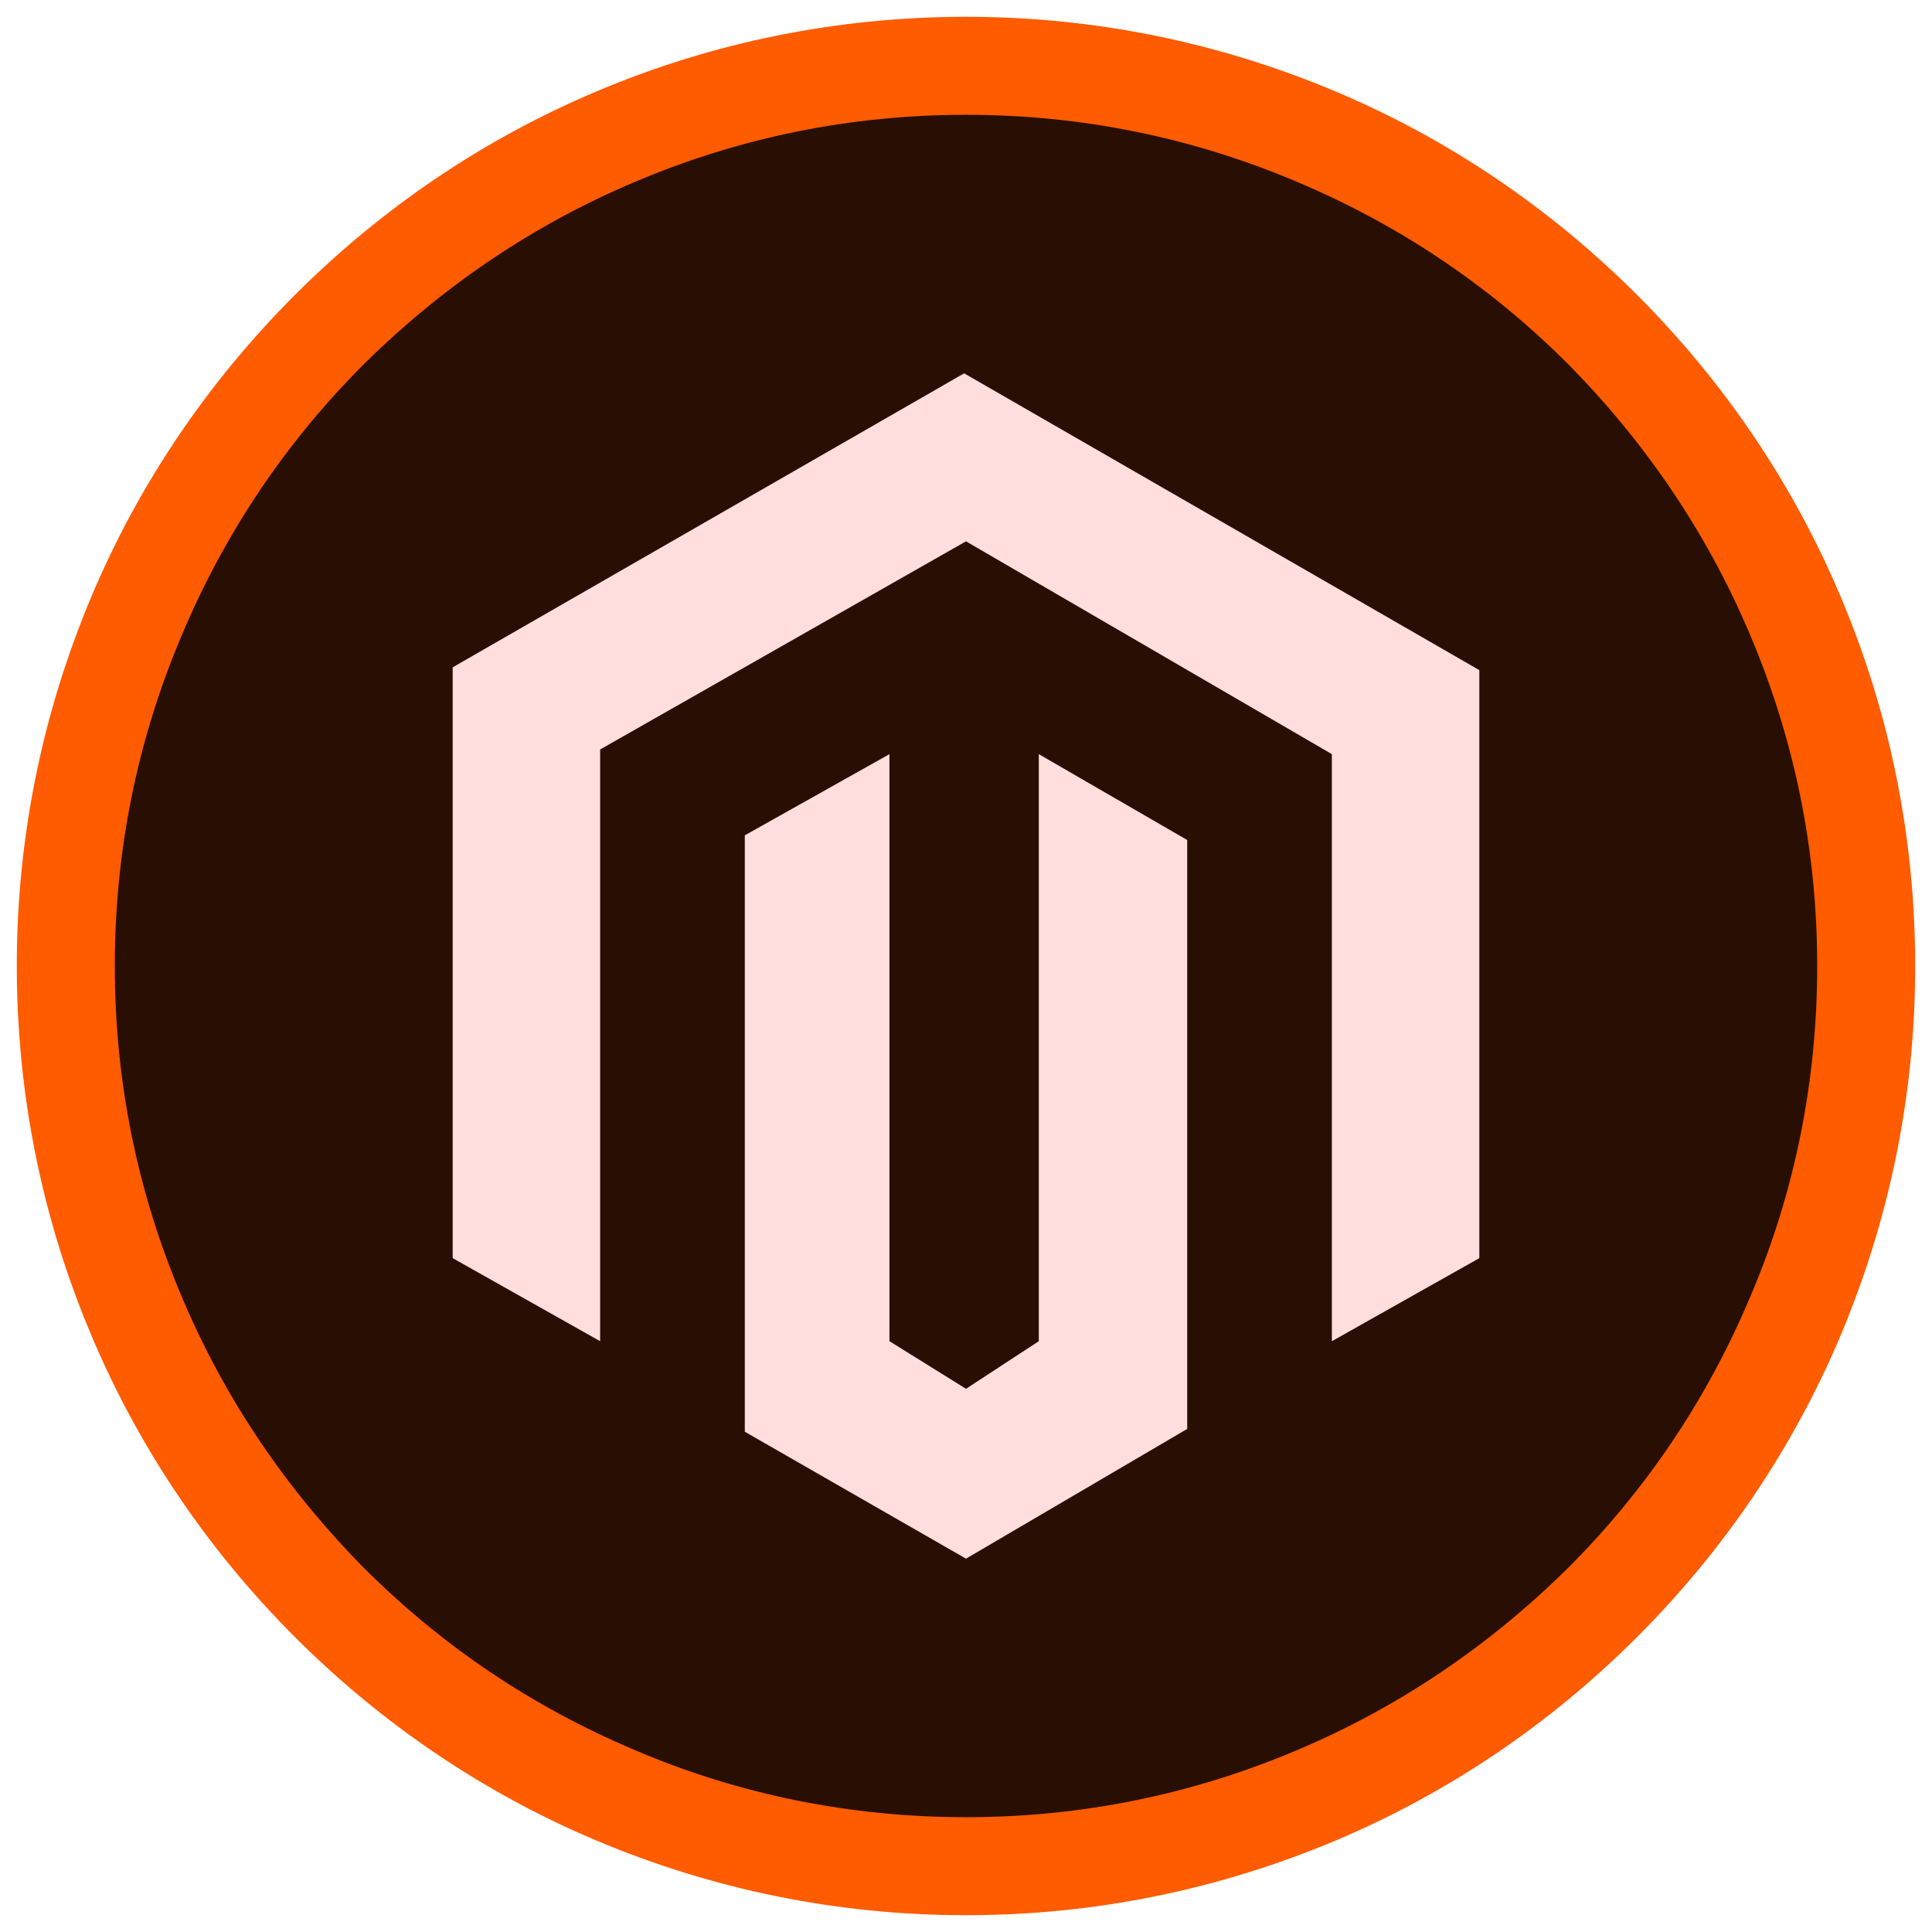 <?xml version="1.0" encoding="utf-8"?>
<!-- Generator: Adobe Illustrator 26.4.1, SVG Export Plug-In . SVG Version: 6.00 Build 0)  -->
<svg version="1.1" id="Layer_1" xmlns="http://www.w3.org/2000/svg" xmlns:xlink="http://www.w3.org/1999/xlink" x="0px" y="0px"
	 viewBox="0 0 207 207" style="enable-background:new 0 0 207 207;" xml:space="preserve">
<style type="text/css">
	.st0{fill:#290F03;}
	.st1{fill:#FF5B00;}
	.st2{fill:#FFDEDD;}
</style>
<g>
	<g>
		<path class="st0" d="M103.5,4.9L103.5,4.9c54.5,0,98.6,44.2,98.6,98.6l0,0c0,54.5-44.2,98.6-98.6,98.6l0,0
			c-54.5,0-98.6-44.2-98.6-98.6l0,0C4.9,49,49,4.9,103.5,4.9z"/>
		<path id="Circle_Outer_00000123417170450541156620000009556538752047963287_" class="st1" d="M103.5,205.2c-13.7,0-27-2.7-39.6-8
			c-12.1-5.1-23-12.5-32.3-21.8s-16.7-20.2-21.8-32.3c-5.3-12.5-8-25.9-8-39.6s2.7-27,8-39.6c5.1-12.1,12.5-23,21.8-32.3
			S51.8,14.9,63.9,9.8c12.5-5.3,25.9-8,39.6-8s27,2.7,39.6,8c12.1,5.1,23,12.5,32.3,21.8s16.7,20.2,21.8,32.3
			c5.3,12.5,8,25.9,8,39.6s-2.7,27-8,39.6c-5.1,12.1-12.5,23-21.8,32.3s-20.2,16.7-32.3,21.8C130.5,202.5,117.2,205.2,103.5,205.2z
			 M103.5,12.3c-12.3,0-24.2,2.4-35.5,7.2C57.1,24.1,47.4,30.7,39,39c-8.4,8.4-14.9,18.1-19.5,29c-4.8,11.3-7.2,23.2-7.2,35.5
			s2.4,24.2,7.2,35.5c4.6,10.9,11.2,20.6,19.5,29c8.4,8.4,18.1,14.9,29,19.5c11.2,4.8,23.2,7.2,35.5,7.2s24.2-2.4,35.5-7.2
			c10.9-4.6,20.6-11.2,29-19.5c8.4-8.4,14.9-18.1,19.5-29c4.8-11.2,7.2-23.2,7.2-35.5s-2.4-24.2-7.2-35.5
			c-4.6-10.9-11.2-20.6-19.5-29c-8.4-8.4-18.1-14.9-29-19.5C127.7,14.7,115.8,12.3,103.5,12.3z"/>
	</g>
	<g>
		<polygon class="st2" points="48.5,134.8 48.5,71.5 103.3,40 158.5,71.8 158.5,134.8 142.7,143.7 142.7,80.8 103.5,58 64.3,80.3 
			64.3,143.7 		"/>
		<polygon class="st2" points="95.3,80.8 95.3,143.7 103.5,148.8 111.3,143.7 111.3,80.8 127.2,90 127.2,153.1 103.5,167 
			79.8,153.4 79.8,89.5 		"/>
	</g>
</g>
</svg>
